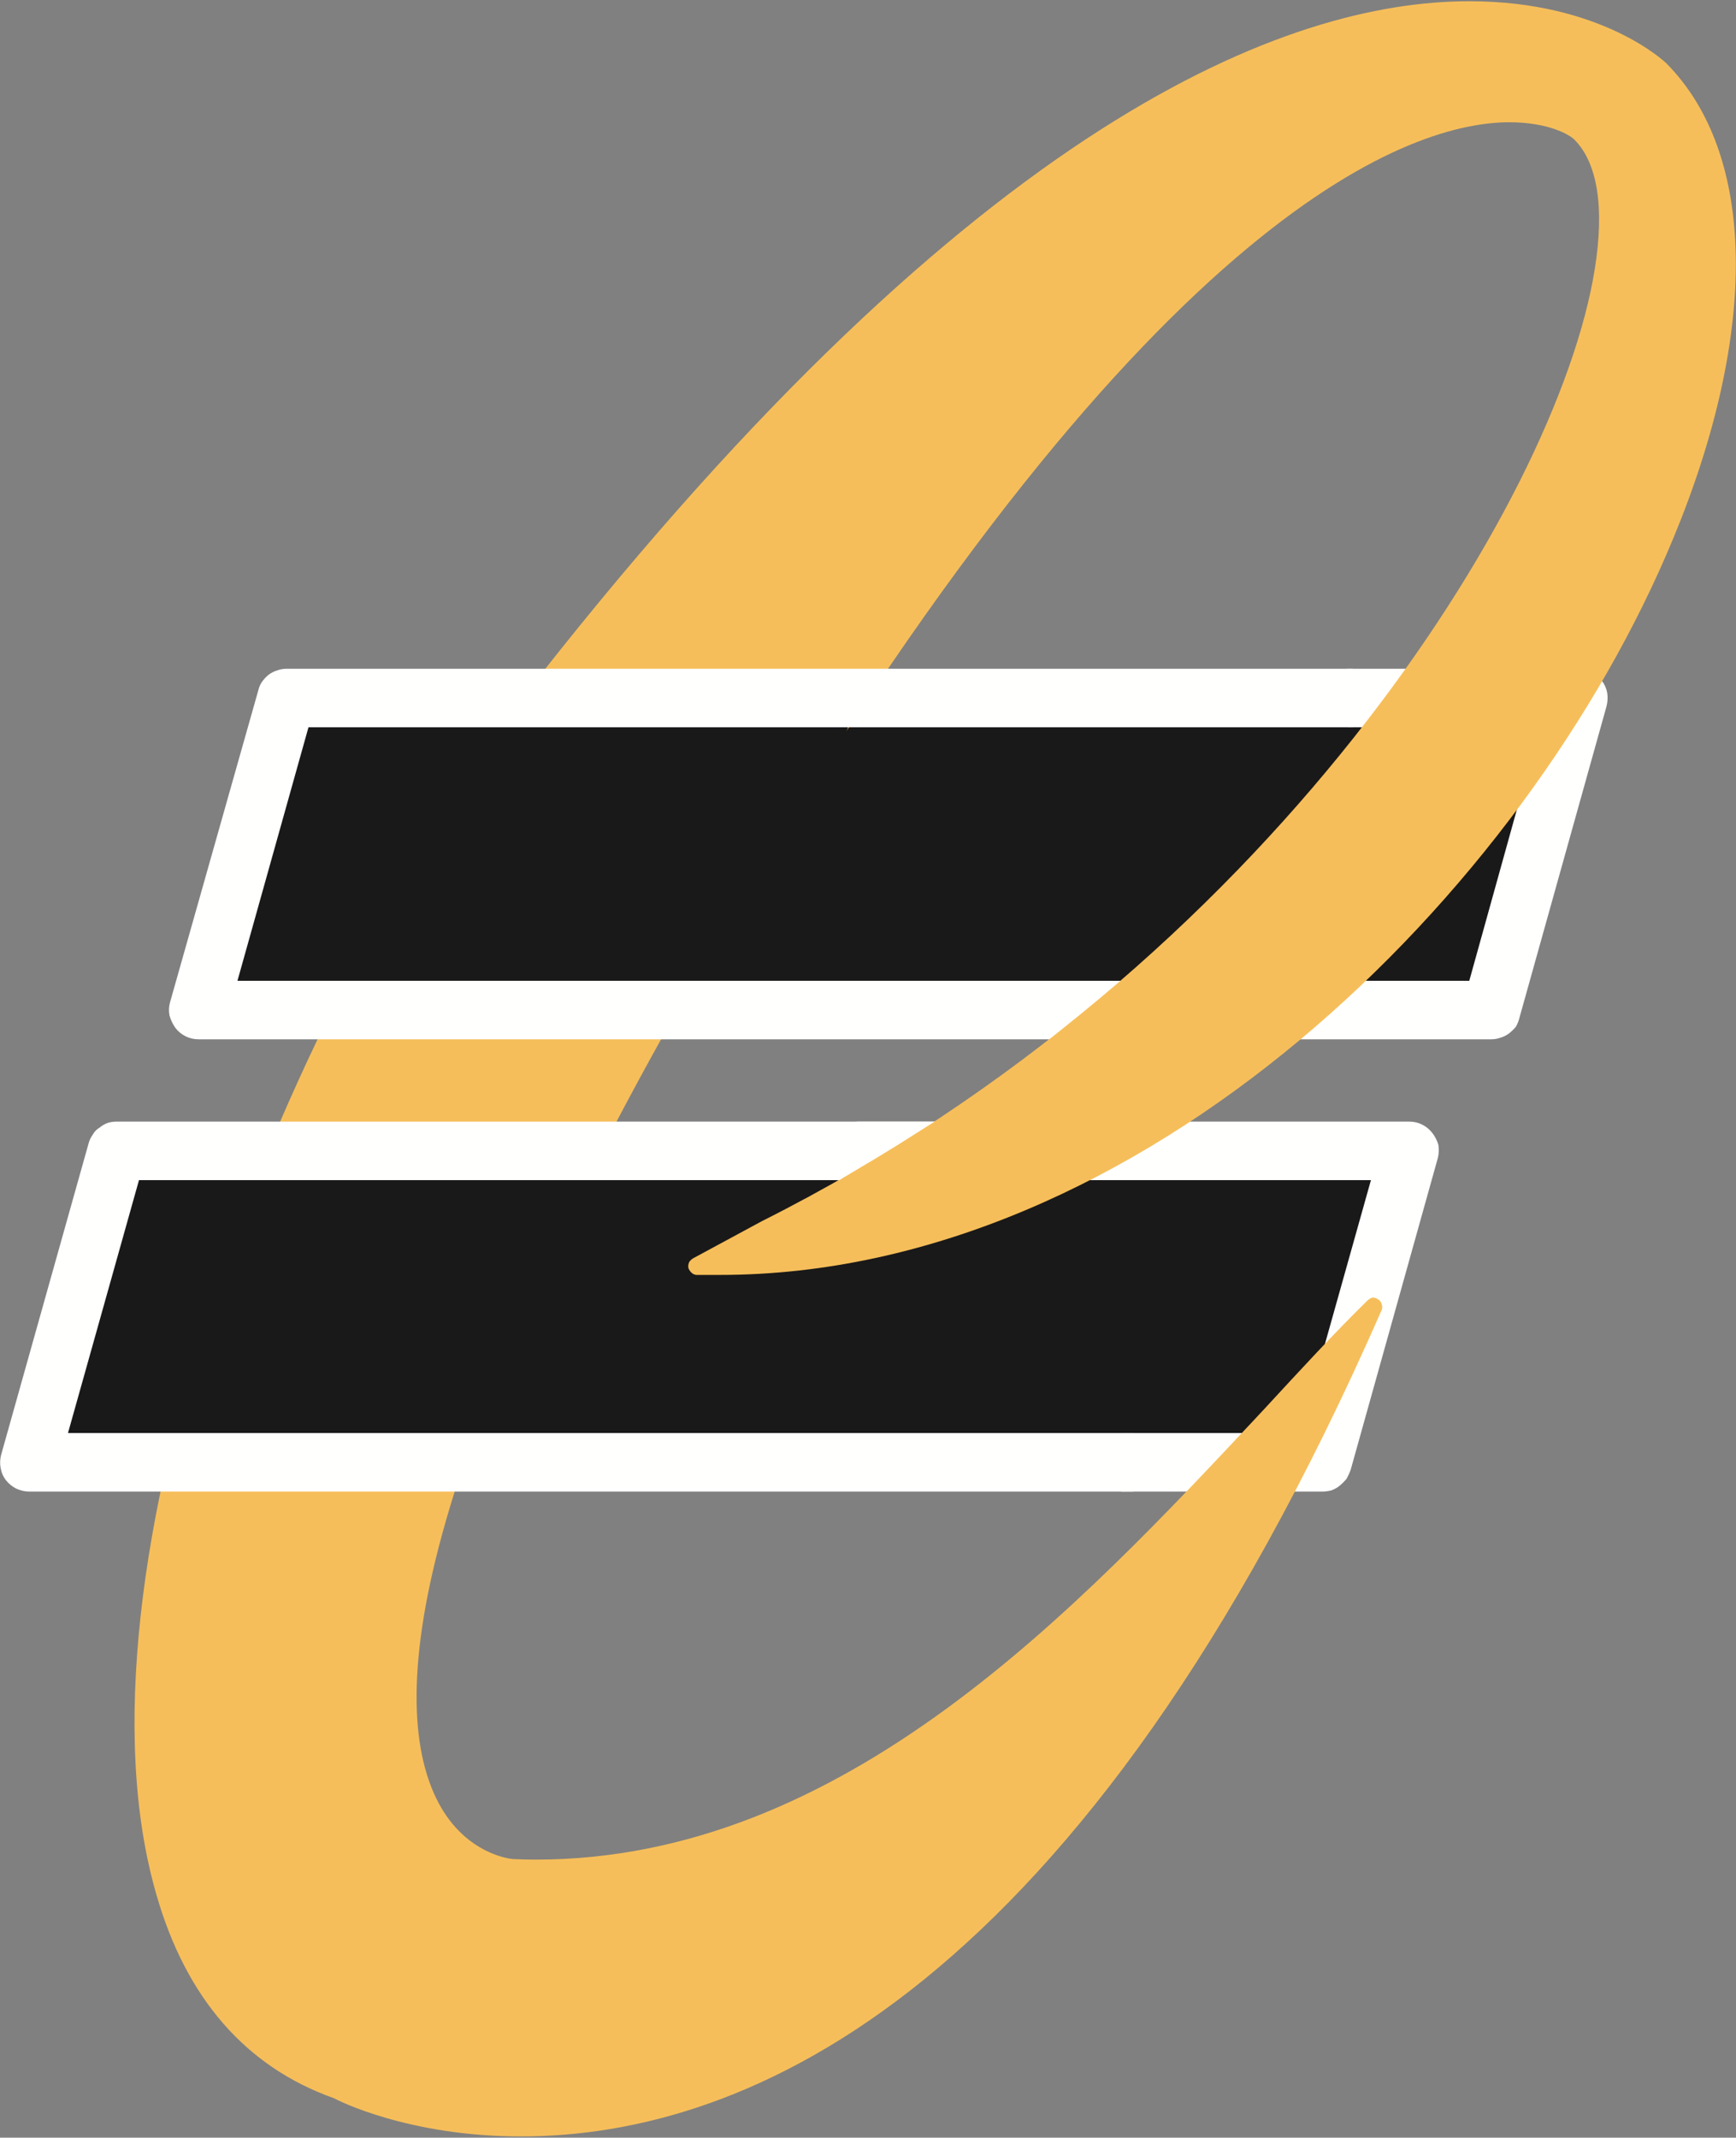 <svg version="1.2" xmlns="http://www.w3.org/2000/svg" viewBox="0 0 1264 1556" width="1264" height="1556">
	<rect x="0" y="0" width="1264" height="1556" fill="#808080" stroke="none"/>
	<title>EQBK_BIG copy-svg</title>
	<style>
		.s0 { fill: #1a1919 } 
		.s1 { fill: #fffffe } 
		.s2 { fill: #f6be5a } 
	</style>
	<g id="Layer">
		<path id="Layer" fill-rule="evenodd" class="s0" d="m1085.9 735.2h-541.2l63.4-226.7h541.2z"/>
		<path id="Layer" fill-rule="evenodd" class="s1" d="m1085.9 756.5h-314.9c-5.7 0-10.9-2.2-14.8-6.1-4.3-4.3-6.5-9.5-6.5-15.2 0-5.6 2.2-11.3 6.5-15.2 3.9-3.9 9.1-6.1 14.8-6.1h298.8l51.3-184.5h-139.4c-5.7 0-11.3-2.2-15.2-6.1-3.9-3.9-6.1-9.6-6.1-15.2 0-5.7 2.2-10.9 6.1-14.8 3.9-4.3 9.5-6.5 15.2-6.5h167.6q4.8 0 9.6 2.2 4.3 2.6 7.4 6.5 3 3.9 3.9 8.7 0.8 4.8-0.5 10l-63.4 226.7q-0.8 3.4-2.6 6.5-2.2 2.6-4.8 4.7-3 2.2-6 3.1-3.5 1.3-7 1.3z"/>
		<path id="Layer" fill-rule="evenodd" class="s0" d="m1026 837.7h-540.8l-63.4 226.7h540.8z"/>
		<path id="Layer" fill-rule="evenodd" class="s1" d="m962.6 1085.7h-143c-5.6 0.4-11.2-1.8-15.6-6.1-4.3-3.9-6.5-9.6-6.5-15.2 0-5.7 2.2-11.3 6.5-15.2 4.4-3.9 10-6.1 15.6-6.1h126.9l51.7-184.1h-373.1c-5.7-0.5-10.9-2.6-14.8-6.5-3.5-4-5.7-9.6-5.7-14.8 0-5.7 2.2-10.9 5.7-14.8 3.9-4.3 9.1-6.5 14.8-6.5h400.9q5.2 0 9.5 2.2 4.4 2.2 7.4 6.1 3 3.9 4.4 8.6 0.8 5.3-0.5 10l-63.4 226.7q-1.3 3.5-3 6.5-2.2 2.6-4.8 4.8-2.6 2.2-6.1 3.5-3.5 0.9-6.9 0.9z"/>
		<path id="Layer" fill-rule="evenodd" class="s2" d="m1213.2 46c-0.5-0.4-46.5-45.1-143.4-45.1-132.4 0-357.9 85.5-677.6 492-188.5 240.1-345.7 653.6-278.4 885.9 21.7 76 65.6 125.9 129.4 148.5 2.2 1.3 53.9 27.8 136 27.8 165.5 0 408.7-104.2 626.8-601.5q0.9-2.1 0-4.3-0.4-2.2-2.6-3.5-1.8-1.3-3.9-1.3-2.2 0.5-3.9 2.2c-24.4 23.9-49.1 50.8-75.6 79.5-136.4 145.9-305.8 327.4-529.9 327.4q-8.3 0-16.5-0.4c-0.5 0-33.9-2.6-54.3-40.9-36.5-69-28.3-238.8 219.3-655.3 304.9-512.4 493.4-568 560.3-568 28.7 0 43.9 9.1 47.4 12.6 16.9 17 22.1 49.5 14.8 94.7-27.4 170.2-238.9 508.1-606.4 692.6l-50 27q-2.1 1.3-3 3-0.9 2.2-0.4 4.3 0.8 1.8 2.1 3.1 1.8 1.7 3.9 1.7 8.3 0 17 0c306.6 0 586.4-276.2 694.1-536.3 62.5-150.7 60.4-279.7-5.2-345.7z"/>
		<path id="Layer" fill-rule="evenodd" class="s0" d="m488.7 837.7h-404l-63.4 226.7h403.9z"/>
		<path id="Layer" fill-rule="evenodd" class="s1" d="m825.3 1085.7h-804q-4.8 0-9.6-2.2-4.3-2.2-7.4-6.1-3-3.9-3.9-9.1-0.8-4.8 0.5-9.6l63.8-227.1q0.9-3 3.1-6.1 1.7-3 4.7-4.7 2.6-2.2 6.1-3.5 3.1-0.9 6.5-0.9h595.5l-69.4 42.6h-510l-51.7 184.1h775.8z"/>
		<path id="Layer" fill-rule="evenodd" class="s0" d="m624.6 508.1h-416.5l-63.5 227.1h404z"/>
		<path id="Layer" fill-rule="evenodd" class="s1" d="m764 756.5h-619.4q-5.2 0-9.5-2.2-4.4-2.2-7.4-6.1-3-4.3-4.3-9.1-0.9-4.8 0.4-9.5l64.3-227.2q0.8-3.4 2.6-6 2.2-3.1 4.8-5.2 3-2.2 6-3.1 3.5-1.3 7-1.3h776.6v42.6h-760.5l-51.7 184.5h642.8z"/>
	</g>
</svg>